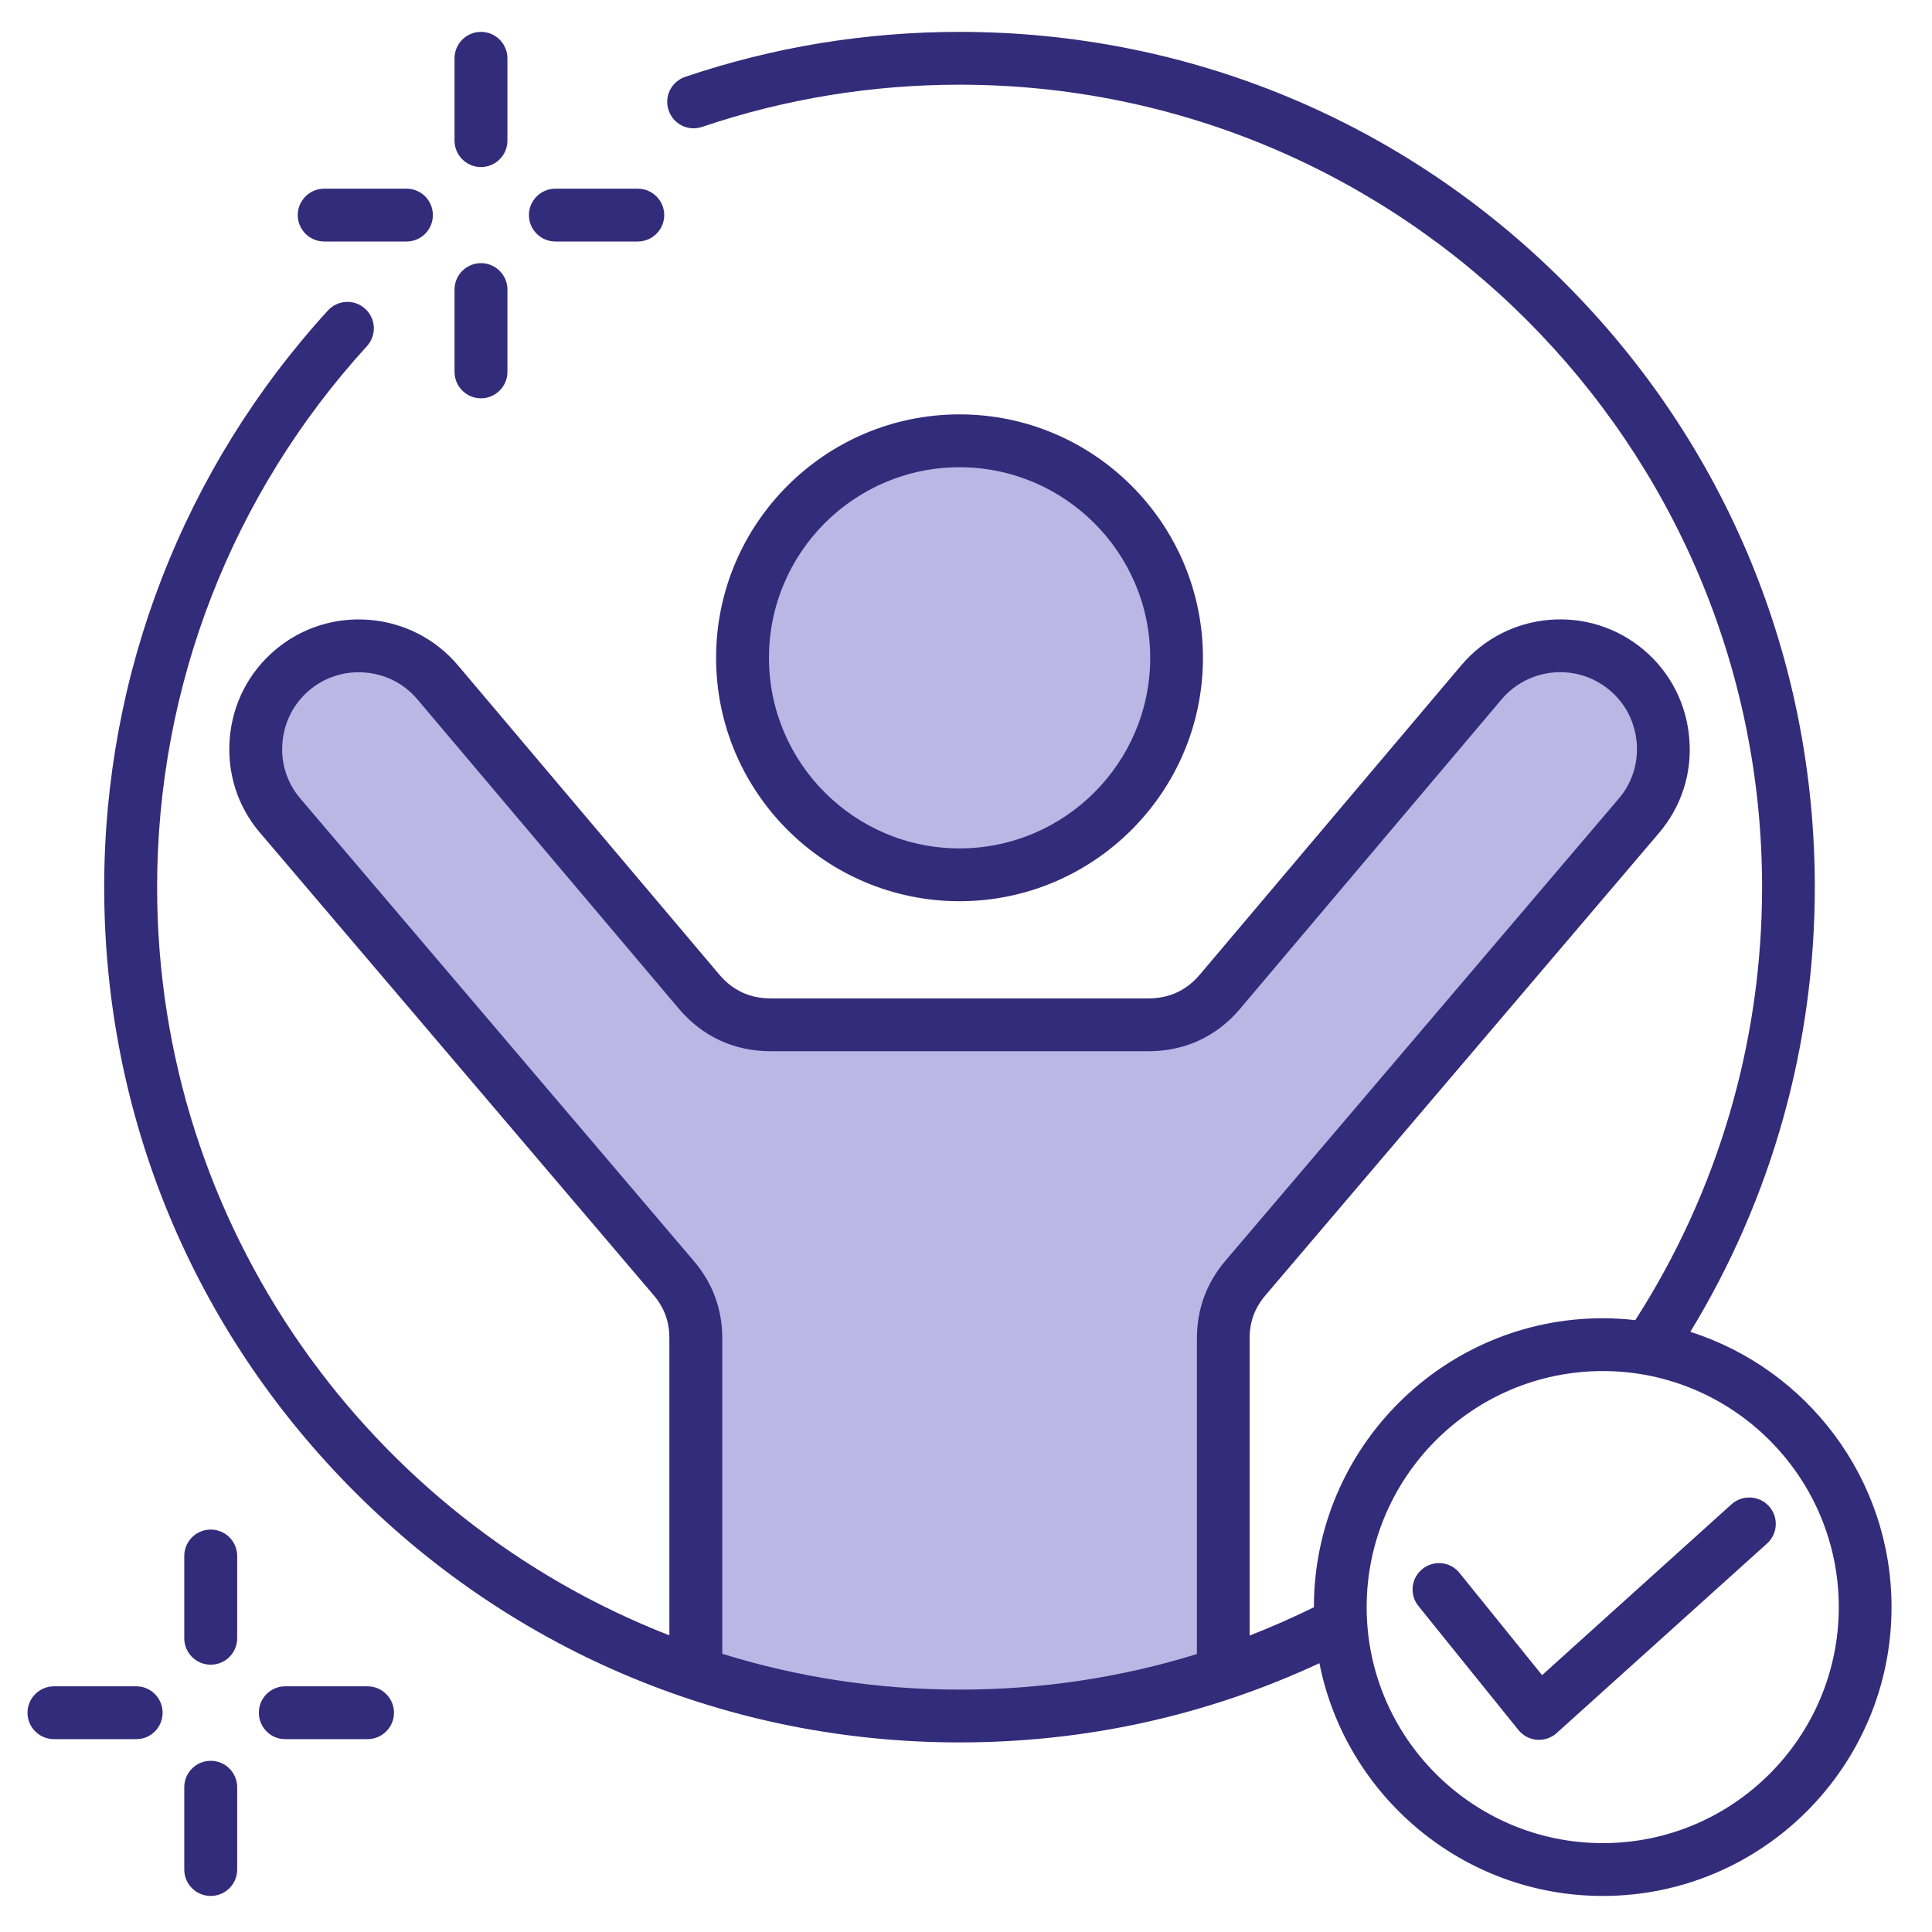 <?xml version="1.0" encoding="UTF-8"?>
<svg xmlns="http://www.w3.org/2000/svg" width="56" height="56" viewBox="0 0 56 56" fill="none">
  <path fill-rule="evenodd" clip-rule="evenodd" d="M35.771 36.753C35.27 37.341 35.021 38.026 35.021 38.798V48.186L34.79 48.257C32.527 48.958 30.18 49.302 27.812 49.302C25.447 49.302 23.096 48.951 20.838 48.249L20.608 48.178V38.798C20.608 38.024 20.353 37.342 19.852 36.753L8.452 23.355C8.013 22.838 7.805 22.179 7.86 21.503C7.916 20.822 8.23 20.199 8.753 19.758C9.272 19.319 9.936 19.111 10.613 19.168C11.293 19.225 11.909 19.54 12.35 20.06L19.925 29.024C20.545 29.758 21.375 30.143 22.335 30.143H33.293C34.251 30.143 35.079 29.756 35.698 29.024L43.274 20.06C43.712 19.542 44.333 19.222 45.009 19.166C45.685 19.109 46.351 19.321 46.87 19.758C47.395 20.2 47.712 20.82 47.768 21.503C47.823 22.179 47.616 22.839 47.176 23.355L35.771 36.753ZM27.812 24.919C31.039 24.919 33.667 22.295 33.667 19.067C33.667 15.839 31.039 13.215 27.812 13.215C24.584 13.215 21.961 15.84 21.961 19.067C21.961 22.294 24.584 24.919 27.812 24.919Z" fill="#BBB7E5"></path>
  <path fill-rule="evenodd" clip-rule="evenodd" d="M9.397 7H11.785C12.207 7 12.547 6.657 12.547 6.234C12.547 5.812 12.207 5.469 11.785 5.469H9.397C8.975 5.469 8.63 5.812 8.63 6.234C8.63 6.657 8.975 7 9.397 7ZM13.941 11.545C14.364 11.545 14.708 11.202 14.708 10.779V8.393C14.708 7.97 14.363 7.627 13.941 7.627C13.519 7.627 13.175 7.97 13.175 8.393V10.779C13.175 11.202 13.519 11.545 13.941 11.545ZM13.941 4.842C14.364 4.842 14.708 4.499 14.708 4.076V1.69C14.708 1.267 14.363 0.924 13.941 0.924C13.519 0.924 13.175 1.267 13.175 1.69V4.076C13.175 4.499 13.519 4.842 13.941 4.842ZM16.098 7H18.486C18.908 7 19.253 6.657 19.253 6.234C19.253 5.812 18.908 5.469 18.486 5.469H16.098C15.676 5.469 15.331 5.812 15.331 6.234C15.331 6.657 15.676 7 16.098 7ZM22.289 19.067C22.289 22.113 24.765 24.591 27.812 24.591C30.858 24.591 33.339 22.113 33.339 19.067C33.339 16.021 30.858 13.543 27.812 13.543C24.765 13.543 22.289 16.02 22.289 19.067ZM20.756 19.067C20.756 15.177 23.921 12.011 27.812 12.011C31.703 12.011 34.868 15.177 34.868 19.067C34.868 22.957 31.703 26.122 27.812 26.122C23.921 26.122 20.756 22.957 20.756 19.067ZM51.275 43.659C50.992 43.344 50.503 43.32 50.189 43.602L44.698 48.555L42.305 45.593C42.042 45.263 41.558 45.212 41.229 45.478C40.899 45.744 40.848 46.226 41.116 46.554L44.013 50.146C44.147 50.309 44.337 50.412 44.548 50.428C44.569 50.429 44.59 50.43 44.61 50.43C44.796 50.43 44.981 50.36 45.12 50.234L51.218 44.74C51.533 44.456 51.558 43.973 51.275 43.659ZM53.298 46.583C53.298 50.355 50.23 53.424 46.458 53.424C42.686 53.424 39.613 50.355 39.613 46.583C39.613 42.81 42.686 39.741 46.458 39.741C50.23 39.741 53.298 42.81 53.298 46.583ZM27.812 48.974C25.419 48.974 23.108 48.61 20.936 47.936V38.797C20.936 37.947 20.658 37.187 20.102 36.54L8.702 23.142C8.321 22.695 8.136 22.122 8.187 21.53C8.234 20.932 8.512 20.392 8.965 20.008C9.417 19.626 9.994 19.444 10.586 19.494C11.183 19.544 11.718 19.82 12.099 20.272L19.675 29.236C20.359 30.043 21.28 30.47 22.335 30.47H33.293C34.348 30.47 35.269 30.043 35.948 29.236L43.524 20.272C44.317 19.335 45.722 19.216 46.659 20.008C47.117 20.392 47.389 20.932 47.441 21.53C47.487 22.123 47.307 22.695 46.926 23.142L35.522 36.54C34.971 37.187 34.693 37.946 34.693 38.797V47.943C32.485 48.627 30.179 48.974 27.812 48.974ZM54.827 46.583C54.827 51.199 51.075 54.955 46.458 54.955C42.397 54.955 39.006 52.05 38.244 48.209C34.971 49.731 31.466 50.505 27.812 50.505C21.193 50.505 14.966 47.927 10.282 43.244C5.599 38.562 3.02 32.336 3.02 25.715C3.02 19.512 5.326 13.576 9.505 8.999C9.793 8.687 10.277 8.665 10.586 8.951C10.9 9.236 10.92 9.72 10.637 10.032C6.716 14.326 4.554 19.895 4.554 25.715C4.554 35.576 10.725 44.022 19.402 47.401V38.797C19.402 38.307 19.258 37.906 18.939 37.533L7.534 24.135C6.885 23.376 6.577 22.405 6.659 21.404C6.741 20.398 7.21 19.487 7.976 18.839C8.743 18.193 9.716 17.884 10.714 17.968C11.718 18.052 12.624 18.519 13.272 19.283L20.848 28.247C21.234 28.706 21.733 28.939 22.335 28.939H33.293C33.89 28.939 34.394 28.706 34.78 28.247L42.356 19.283C43.694 17.701 46.067 17.502 47.647 18.839C48.414 19.487 48.882 20.398 48.964 21.404C49.052 22.406 48.738 23.375 48.095 24.135L36.69 37.533C36.37 37.906 36.221 38.307 36.221 38.797V47.407C36.849 47.162 37.472 46.889 38.084 46.587C38.084 46.586 38.084 46.584 38.084 46.583C38.084 41.966 41.842 38.21 46.458 38.21C46.777 38.21 47.091 38.23 47.4 38.265C49.803 34.522 51.075 30.188 51.075 25.715C51.075 12.89 40.637 2.455 27.812 2.455C25.259 2.455 22.747 2.867 20.349 3.679C19.948 3.814 19.515 3.599 19.381 3.199C19.242 2.799 19.459 2.364 19.86 2.228C22.413 1.363 25.089 0.924 27.812 0.924C34.435 0.924 40.663 3.503 45.341 8.185C50.025 12.867 52.603 19.093 52.603 25.715C52.603 30.29 51.358 34.727 48.995 38.604C52.372 39.681 54.827 42.851 54.827 46.583ZM6.108 44.335C5.686 44.335 5.341 44.677 5.341 45.101V47.486C5.341 47.909 5.686 48.252 6.108 48.252C6.53 48.252 6.875 47.909 6.875 47.486V45.101C6.875 44.677 6.53 44.335 6.108 44.335ZM3.952 48.879H1.564C1.142 48.879 0.797 49.222 0.797 49.645C0.797 50.067 1.142 50.41 1.564 50.41H3.952C4.374 50.41 4.713 50.067 4.713 49.645C4.713 49.222 4.374 48.879 3.952 48.879ZM6.108 51.038C5.686 51.038 5.341 51.381 5.341 51.803V54.19C5.341 54.613 5.686 54.955 6.108 54.955C6.53 54.955 6.875 54.613 6.875 54.19V51.803C6.875 51.381 6.53 51.038 6.108 51.038ZM11.42 49.645C11.42 49.222 11.075 48.879 10.653 48.879H8.265C7.843 48.879 7.503 49.222 7.503 49.645C7.503 50.067 7.843 50.41 8.265 50.41H10.653C11.075 50.41 11.42 50.067 11.42 49.645Z" fill="#332C7A"></path>
</svg>
